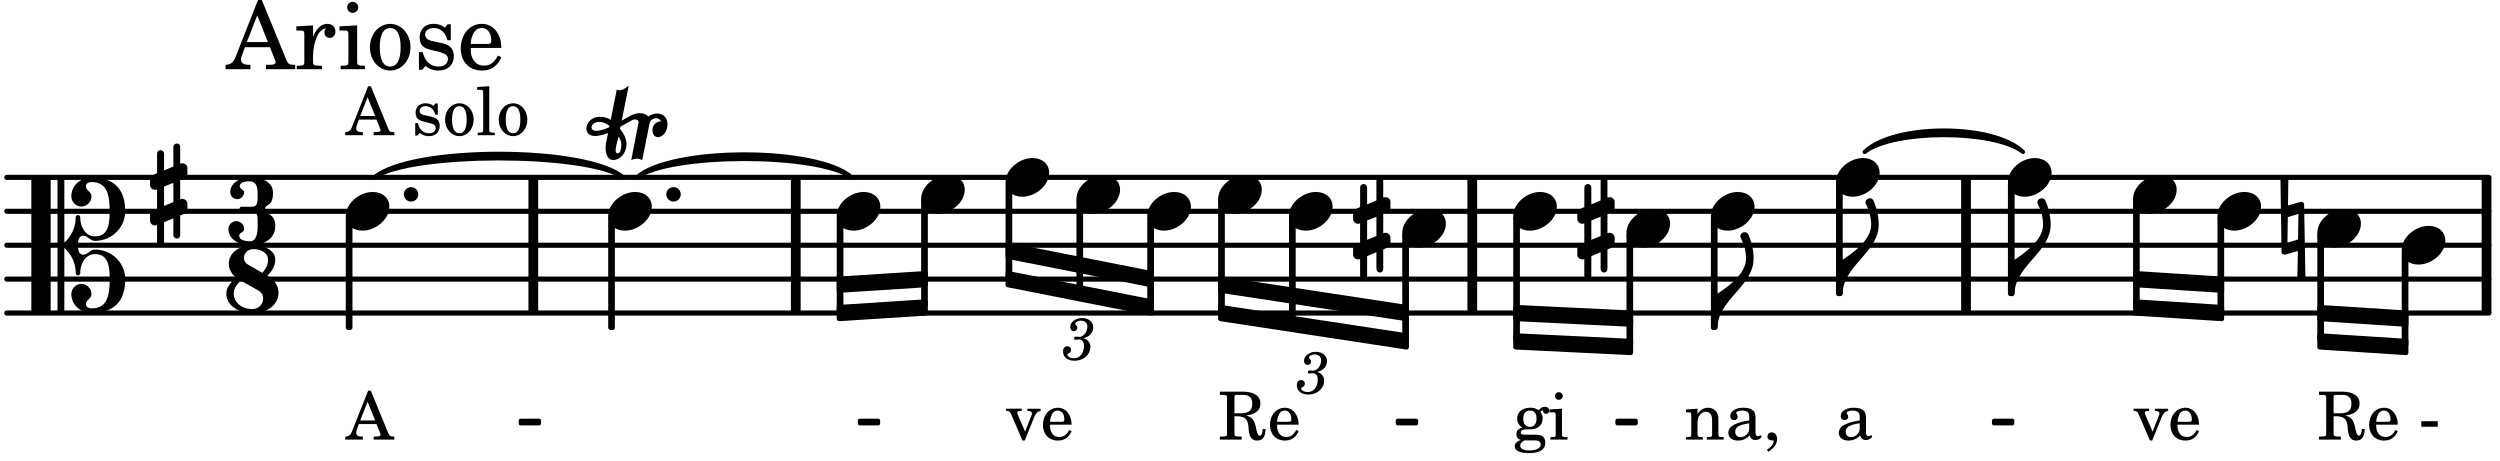 <svg xmlns="http://www.w3.org/2000/svg" xmlns:xlink="http://www.w3.org/1999/xlink" width="432.6" height="79.8" viewBox="0 0 206 38"><rect width="100%" height="100%" fill="#fff" rx="5"/><defs><path id="a" d="M2.219-1.594C1.109-1.594 0-.64 0 .375c0 .719.563 1.219 1.375 1.219 1.11 0 2.219-.953 2.219-1.969 0-.719-.563-1.219-1.375-1.219m0 0"/><path id="c" d="M1.875-7.516c0 .141.469.797.469 1.829 0 1.203-1.328 2.218-2.344 2.89h-.281V0H0c0-2.266 2.969-3.422 2.969-5.687 0-.688-.172-1.375-.438-2a.34.34 0 0 0-.297-.172c-.171 0-.359.14-.359.343m0 0"/><path id="f" d="M.578-.406v1.61l-.328.124a.41.41 0 0 0-.25.375v.469a.4.4 0 0 0 .406.39c.078 0 .125-.015.172-.03v1.374a.28.28 0 0 0 .281.281c.157 0 .297-.125.297-.28v-1.61l.766-.328v1.375c0 .172.14.297.297.297s.265-.125.265-.297V1.75l.344-.156a.39.39 0 0 0 .25-.36V.766c0-.22-.203-.391-.406-.391-.078 0-.125.016-.188.031v-1.61l.344-.124a.43.43 0 0 0 .25-.375v-.469c0-.219-.203-.39-.406-.39-.078 0-.125.015-.188.03v-1.374c0-.156-.109-.281-.265-.281s-.297.125-.297.28v1.61l-.766.328v-1.375A.297.297 0 0 0 .86-3.64c-.156 0-.28.125-.28.297v1.594l-.329.156c-.156.047-.25.203-.25.36v.468a.4.4 0 0 0 .406.391c.078 0 .125-.016.172-.031m1.344-.547V.64l-.766.312V-.64Zm0 0"/><path id="o" d="M-.094-4.187 0 1.952c0 .125.11.219.234.219.016 0 .032.015.063 0l1.047-.297-.047 2.313a.6.6 0 0 0 .328.093.67.67 0 0 0 .344-.093l-.11-6.141c0-.125-.109-.219-.234-.219-.016 0-.031-.015-.062 0L.53-1.875l.031-2.312a.615.615 0 0 0-.656 0m1.485 3L1.359.922l-.875.265.032-2.109Zm0 0"/><path id="p" d="M0 0a.593.593 0 1 0 1.187 0A.593.593 0 0 0 0 0m0 0"/><path id="u" d="M3.844 0c0-.234 0-.781.453-.781.312 0 .578.422.937.422 1.375 0 2.5-1.078 2.5-2.438 0-1.844-.937-2.781-2.78-2.781-.891 0-1.657.656-1.657 1.547 0 .453.375.843.828.843s.828-.39.828-.843c0-.407-.453-.438-.453-.844 0-.203.219-.328.453-.328 1.266 0 1.5.984 1.5 2.406 0 1.203-.172 2.063-1.219 2.063-.75 0-1.203-.75-1.203-1.563a.19.19 0 0 0-.187-.187.19.19 0 0 0-.188.187c0 .797-.344 1.547-.937 2.078V-5.39a.18.18 0 0 0-.188-.187H2.36c-.109 0-.203.078-.203.187V5.391c0 .109.094.187.203.187h.172a.18.18 0 0 0 .188-.187V.219c.594.531.937 1.281.937 2.078 0 .11.094.187.188.187a.19.19 0 0 0 .187-.187c0-.813.453-1.563 1.203-1.563 1.047 0 1.22.86 1.22 2.063 0 1.422-.235 2.406-1.5 2.406-.235 0-.454-.125-.454-.328 0-.406.453-.437.453-.844 0-.453-.375-.843-.828-.843s-.828.39-.828.843c0 .89.765 1.547 1.656 1.547 1.844 0 2.781-.937 2.781-2.781 0-1.36-1.125-2.438-2.5-2.438-.359 0-.625.422-.937.422-.453 0-.453-.547-.453-.781M1.39 5.578c.109 0 .203-.078.203-.187V-5.391c0-.109-.094-.187-.203-.187H.203c-.11 0-.203.078-.203.187V5.391c0 .109.094.187.203.187Zm0 0"/><path id="D" d="m-1.703-2.703-.016.11c-.61.28-.984.296-1.078.296-.594 0-.469-.734.266-.734.312 0 .594.14.828.328m1.406 1.515c0-.484-.234-.906-.531-1.265l.031-.188.938-.515a.47.47 0 0 1 .265-.078c.172 0 .297.093.297.234 0 .031-.015.047-.015.078L.094.125C.25.047.406 0 .563 0A.84.84 0 0 1 1 .125l.61-3.047c.046-.25.296-.406.53-.406.157 0 .329.094.422.25-.312 0-.718.219-.718.734 0 .297.156.563.453.563.36 0 .781-.39.781-1.063 0-.61-.422-.875-.86-.875-.25 0-.515.094-.718.25-.14-.172-.39-.281-.703-.281-.235 0-.531.078-.813.234l-.671.375.578-2.89c-.22.203-.516.39-.766.39a.5.5 0 0 1-.219-.062l-.5 2.5a1.67 1.67 0 0 0-.86-.25c-.733 0-1.14.5-1.14.969 0 .547.485.609.703.609.407 0 .875-.156 1.079-.25l-.157.766a2.4 2.4 0 0 0-.047.468c0 .516.188 1 .625 1 .547 0 1.094-.562 1.094-1.296m-.734.75c-.11 0-.157-.093-.157-.25 0-.296.157-.78.204-1l.03-.14c.141.203.235.437.235.719 0 0-.015.672-.312.672m0 0"/><path id="b" d="M2.469-1.766c0-.343-.063-.515-.219-.64-.172-.156-.437-.219-.797-.219-.61 0-1.062.281-1.062.688 0 .203.125.328.312.328.172 0 .297-.11.297-.282a.47.47 0 0 0-.078-.218C.89-2.156.875-2.156.875-2.188c0-.109.219-.203.484-.203.172 0 .375.047.454.125.109.094.14.22.14.47v.218c-.562.094-.75.14-1.016.25-.468.172-.703.422-.703.766 0 .39.313.64.797.64.375 0 .719-.156.953-.422.094.266.22.375.485.375.25 0 .5-.156.5-.312 0-.031-.016-.063-.047-.063s-.047 0-.094.016c-.078.031-.11.047-.14.047-.157 0-.22-.11-.22-.375Zm-.516.672c0 .328-.016.407-.11.547a.76.76 0 0 1-.624.344c-.25 0-.422-.188-.422-.438 0-.218.11-.39.36-.5.155-.078.374-.14.796-.203Zm0 0"/><path id="d" d="M1.078-.406c-.312 0-.328-.016-.39-.047C.656-.47.625-.531.625-.593c0-.173.14-.235.516-.25.515-.016.593-.016.78-.11.329-.14.5-.422.5-.781a.8.8 0 0 0-.187-.547c.094-.094.141-.125.188-.125.015 0 .047.015.047.078.031.125.11.203.25.203s.25-.125.25-.266c0-.187-.156-.312-.36-.312-.187 0-.28.047-.53.281a1.07 1.07 0 0 0-.673-.203c-.656 0-1.078.36-1.078.906 0 .313.172.594.453.735-.36.078-.515.234-.515.547 0 .234.109.375.359.468-.328.125-.5.297-.5.516 0 .172.11.312.281.406.219.11.485.156.875.156.907 0 1.36-.28 1.36-.859 0-.281-.125-.5-.313-.578C2.172-.391 2-.406 1.625-.406Zm.313-1.985c.343 0 .53.235.53.657s-.202.687-.546.687-.547-.266-.547-.672c0-.437.203-.672.563-.672M1.344.063c.453 0 .484 0 .562.015.235.016.36.14.36.313 0 .312-.36.5-.97.5C.845.89.579.75.579.5c0-.172.094-.297.36-.437Zm0 0"/><path id="e" d="m1.125-2.547-1.031.063v.234h.281c.203 0 .234.031.234.266v1.562c0 .094 0 .125-.03.14-.032.063-.141.079-.376.079H.172V0h1.406v-.203h-.031c-.375 0-.422-.031-.422-.234Zm-.25-1.36a.317.317 0 0 0-.328.313c0 .172.14.313.312.313.188 0 .329-.14.329-.313a.313.313 0 0 0-.313-.312m0 0"/><path id="g" d="m1.094-2.547-.953.063v.234h.203c.203 0 .234.031.234.266v1.562c0 .094-.015.125-.031.14-.031.063-.14.079-.375.079H.14V0h1.39v-.203h-.015c-.375 0-.422-.031-.422-.234v-.797c0-.282.031-.516.093-.641.125-.25.36-.422.594-.422.157 0 .313.078.39.188.095.125.126.28.126.547v1.14c0 .094-.016.125-.031.14-.047.063-.157.079-.391.079h-.016V0H3.25v-.203h-.031c-.36 0-.406-.031-.406-.234v-1.094c0-.39-.016-.5-.11-.672-.14-.266-.422-.422-.75-.422-.344 0-.625.156-.86.516Zm0 0"/><path id="h" d="M.469 1c.5-.328.719-.672.719-1.047 0-.328-.172-.547-.438-.547-.203 0-.36.14-.36.328 0 .204.141.329.376.329h.093q.047 0 .047.046C.906.33.72.594.344.844Zm0 0"/><path id="j" d="M1.344-1.922h.312c.563.031.782.25.844.86l.016.28c.078.61.28.86.703.86.453 0 .672-.297.687-.953h-.234c-.031.375-.094.547-.235.547-.124 0-.187-.094-.28-.469l-.079-.36c-.125-.5-.344-.718-.765-.827q1.17-.165 1.171-.985c0-.625-.53-.984-1.453-.984H.141v.265h.093c.313 0 .422.016.47.079.03.046.03.046.03.328v2.61c0 .28 0 .28-.03.343-.048.047-.157.078-.47.078H.141V0h1.797v-.25h-.094c-.313 0-.422-.031-.469-.078-.031-.063-.031-.063-.031-.344Zm0-.25v-1.203c-.016-.297.015-.328.375-.312h.297c.547 0 .797.218.797.718 0 .281-.079.5-.22.61-.14.109-.39.187-.64.187Zm0 0"/><path id="k" d="M2.547-1.234c0-.813-.469-1.391-1.125-1.391-.703 0-1.234.594-1.234 1.422 0 .766.5 1.281 1.234 1.281.531 0 .89-.25 1.125-.765l-.188-.11c-.234.422-.468.578-.828.578-.281 0-.484-.11-.625-.36-.094-.155-.14-.359-.14-.655ZM.78-1.47c0-.172.016-.281.078-.437.11-.328.282-.485.547-.485.328 0 .547.282.547.735 0 .14-.047.187-.219.187Zm0 0"/><path id="m" d="M.234-1.516v.454h1.36v-.454Zm0 0"/><path id="n" d="M1.61-.656.983-2.11C.97-2.156.97-2.188.97-2.22c0-.094.062-.14.297-.14h.062v-.188H.047v.188h.047c.203 0 .281.062.36.25L1.39.078h.187l.781-1.922c.157-.36.282-.484.5-.515h.032v-.188H1.797v.188h.078c.188 0 .297.078.297.203 0 .062-.016.14-.063.219Zm0 0"/><path id="q" d="M2.063-4.031h-.22L.579-.844c-.14.438-.281.563-.594.594h-.03V0h1.452v-.25h-.11C1-.25.86-.36.86-.562c0-.079.016-.141.047-.235l.172-.484h1.453l.297.734c.031.094.047.125.047.14 0 .094-.14.157-.344.157h-.234V0H4v-.25h-.078c-.281-.016-.328-.047-.453-.36Zm-.266.906.625 1.547H1.187Zm0 0"/><path id="r" d="M2.14-2.61h-.203l-.156.204c-.187-.156-.39-.219-.672-.219-.468 0-.796.313-.796.781 0 .219.078.407.203.516s.25.156.578.234l.281.078c.438.094.594.204.594.422 0 .266-.235.438-.547.438C.953-.156.625-.453.5-1H.281V.031H.47l.187-.218c.235.187.469.265.75.265.547 0 .89-.328.89-.844 0-.234-.077-.421-.218-.546-.14-.11-.25-.157-.578-.235l-.281-.062c-.297-.063-.297-.063-.39-.11a.32.32 0 0 1-.188-.297c0-.218.203-.375.5-.375.203 0 .375.079.53.22.126.124.188.233.266.483h.204Zm0 0"/><path id="s" d="M1.375-2.625c-.672 0-1.187.594-1.187 1.36 0 .75.53 1.343 1.187 1.343.656 0 1.172-.594 1.172-1.36 0-.75-.516-1.343-1.172-1.343m0 .234c.39 0 .594.391.594 1.11 0 .734-.203 1.125-.594 1.125-.406 0-.61-.39-.61-1.11q0-1.125.61-1.125m0 0"/><path id="t" d="m1.11-4.031-1 .062v.235h.265c.203 0 .234.03.234.265v3.047c-.015.094-.015.125-.046.14-.032.063-.141.079-.375.079H.156V0h1.407v-.203H1.53c-.36 0-.422-.031-.422-.234Zm0 0"/><path id="i" d="M1.656-1.781c.235-.063.328-.11.438-.188a.82.82 0 0 0 .375-.687c0-.469-.375-.781-.922-.781-.531 0-.969.343-.969.734 0 .203.11.344.297.344a.28.28 0 0 0 .281-.282c0-.078-.031-.14-.11-.218C1-2.906.985-2.938.985-2.97c0-.125.25-.25.47-.25.327 0 .53.188.53.485 0 .437-.312.843-.64.843h-.11c-.14-.015-.14-.015-.171-.015-.11 0-.172.047-.172.14 0 .079.062.125.14.125.032 0 .063 0 .11-.015.062-.016.14-.016.187-.016.219 0 .375.203.375.5 0 .234-.047.469-.156.656a.75.75 0 0 1-.688.391c-.28 0-.515-.14-.515-.297 0-.062.031-.078.11-.11.14-.062.187-.155.187-.28a.287.287 0 0 0-.297-.297c-.219 0-.36.156-.36.406 0 .484.36.781.954.781.734 0 1.296-.5 1.296-1.156a.68.68 0 0 0-.156-.438c-.11-.125-.203-.187-.422-.265m0 0"/><path id="v" d="M3.016-2.969c0-.484.656-.11.656-1.36 0-.905-.906-1.25-1.938-1.25-.812 0-1.578.47-1.578 1.204 0 .313.25.578.563.578a.587.587 0 0 0 .578-.578c0-.203-.36-.25-.36-.469 0-.328.422-.422.797-.422.5 0 .672.391.672.938v.344c0 .468-.031.812-.469.812H1.11c-.14 0-.203.094-.203.203 0 .094.063.203.203.203h.829c.437 0 .468.313.468.766v.422c0 .61-.11 1.25-.625 1.25-.422 0-.89-.094-.89-.469 0-.234.406-.281.406-.531a.66.66 0 0 0-.656-.656.657.657 0 0 0-.641.656C0-.5.875 0 1.781 0 2.938 0 3.86-.531 3.86-1.578c0-1.078-.843-.953-.843-1.39m0 0"/><path id="w" d="M2.969-3.312 1.75-4.016a.61.61 0 0 1-.297-.53c0-.345.281-.72.766-.72.625 0 1.219.313 1.219.875 0 .407-.204.766-.47 1.079m.422.234c.359-.375.64-.797.64-1.313 0-.796-.906-1.187-1.812-1.187-1.328 0-2.016.734-2.016 1.516 0 .39.203.828.594 1.14C.39-2.532 0-2.14 0-1.594 0-.609 1.031 0 2.125 0c1.422 0 2.172-.812 2.172-1.656 0-.797-.61-1.25-.906-1.422m-2.188.406 1.485.844c.234.156.343.39.343.64 0 .422-.328.86-.906.86-.812 0-1.516-.516-1.516-1.266 0-.453.266-.781.594-1.078m0 0"/><path id="x" d="M2.922-5.703h-.313L.83-1.187c-.22.609-.423.796-.86.828h-.031V0h2.046v-.36h-.14c-.422 0-.64-.156-.64-.452 0-.094.03-.188.077-.313l.25-.687h2.063L4-.782c.047.126.063.173.063.22 0 .125-.188.203-.47.203h-.327V0h2.406v-.36h-.11c-.406-.015-.484-.062-.656-.5Zm-.375 1.266.875 2.203H1.687Zm0 0"/><path id="y" d="M1.531-3.61.156-3.53v.344h.328c.297 0 .329.046.329.374v2.22c0 .124-.016.171-.047.202-.047.079-.203.11-.547.11H.188V0h2.078v-.281h-.141c-.516-.016-.594-.047-.594-.328v-.422C1.547-2.328 2-3.328 2.61-3.36c-.109.125-.14.203-.14.359 0 .234.187.422.437.422.281 0 .469-.219.469-.516 0-.39-.266-.64-.672-.64-.5 0-.906.39-1.172 1.078Zm0 0"/><path id="z" d="M1.594-3.61.14-3.53v.344h.39c.297 0 .344.046.344.374v2.22C.859-.47.859-.423.828-.392c-.062.079-.203.11-.547.11H.234V0h2v-.281h-.046c-.516-.016-.594-.047-.594-.328Zm-.36-1.937a.453.453 0 0 0-.015.906.457.457 0 0 0 .468-.453.453.453 0 0 0-.453-.453m0 0"/><path id="A" d="M1.953-3.734C1-3.734.266-2.891.266-1.797.266-.734 1 .11 1.938.11s1.671-.843 1.671-1.921c0-1.063-.734-1.922-1.656-1.922m0 .343c.547 0 .844.563.844 1.579 0 1.03-.297 1.593-.86 1.593s-.859-.562-.859-1.578c0-1.062.297-1.594.875-1.594m0 0"/><path id="B" d="M3.016-3.703H2.75l-.219.281c-.281-.219-.562-.312-.953-.312-.672 0-1.125.453-1.125 1.125 0 .312.094.562.266.718.187.157.36.235.828.344l.406.094c.61.156.828.312.828.61 0 .374-.312.624-.765.624C1.359-.219.89-.64.703-1.406H.391V.047h.28l.266-.313C1.25 0 1.61.11 2 .11c.766 0 1.266-.468 1.266-1.187 0-.344-.11-.61-.328-.781-.188-.157-.344-.22-.813-.328l-.39-.079c-.423-.093-.423-.093-.563-.171a.46.46 0 0 1-.266-.422c0-.313.282-.532.719-.532.297 0 .531.11.75.313.172.172.25.328.375.687h.266Zm0 0"/><path id="C" d="M3.61-1.75c0-1.156-.657-1.984-1.61-1.984-.984 0-1.734.859-1.734 2.03C.266-.608.969.11 2.016.11c.75 0 1.265-.359 1.593-1.093l-.28-.141c-.313.594-.642.828-1.157.828q-.586 0-.89-.516c-.141-.234-.204-.5-.188-.937Zm-2.516-.328a1.7 1.7 0 0 1 .11-.625c.171-.469.421-.688.796-.688.469 0 .781.407.781 1.032 0 .218-.078.28-.328.28Zm0 0"/></defs><path fill="none" stroke="#000" stroke-linecap="round" stroke-miterlimit="10" stroke-width=".423" d="M.559 25.793h204.52M.559 23h204.52M.559 20.207h204.52M.559 17.41h204.52M.559 14.617h204.52"/><path fill="none" stroke="#000" stroke-miterlimit="10" stroke-width=".804" d="M43.945 25.793V14.617M204.89 25.793V14.617M162 25.793V14.617M65.57 25.793V14.617M121.316 25.793V14.617"/><use xlink:href="#a" x="175.764" y="16.015"/><use xlink:href="#a" x="151.288" y="14.617"/><use xlink:href="#b" x="151.288" y="36.224"/><path fill="none" stroke="#000" stroke-linejoin="round" stroke-miterlimit="10" stroke-width=".399" d="M151.488 24.2h.153v-9h-.153Zm0 0"/><path d="M151.488 24.2h.149v-9h-.149Zm0 0"/><use xlink:href="#c" x="151.838" y="24.198"/><use xlink:href="#a" x="165.454" y="14.617"/><use xlink:href="#a" x="124.689" y="17.412"/><path fill="none" stroke="#000" stroke-linejoin="round" stroke-miterlimit="10" stroke-width=".399" d="M165.652 24.2h.153v-9h-.153Zm0 0"/><path d="M165.652 24.2h.153v-9h-.153Zm0 0"/><use xlink:href="#c" x="166.004" y="24.198"/><path fill="none" stroke="#000" stroke-linejoin="round" stroke-miterlimit="10" stroke-width=".399" d="M191.145 25.324v.942l7.109.46v-.945Zm0 0"/><path d="M191.145 25.324v.942l7.109.46v-.945Zm0 0"/><path fill="none" stroke="#000" stroke-linejoin="round" stroke-miterlimit="10" stroke-width=".399" d="M191.145 27.66v.942l7.109.46v-.945Zm0 0"/><path d="M191.145 27.66v.942l7.109.46v-.945Zm0 0"/><use xlink:href="#d" x="124.689" y="36.224"/><use xlink:href="#e" x="127.58" y="36.224"/><path fill="none" stroke="#000" stroke-linejoin="round" stroke-miterlimit="10" stroke-width=".399" d="M124.89 27.945h.15v-9.953h-.15Zm0 0"/><path d="M124.89 27.945h.15v-9.953h-.15Zm0 0"/><use xlink:href="#c" x="141.528" y="26.993"/><use xlink:href="#a" x="134.021" y="18.809"/><path fill="none" stroke="#000" stroke-linejoin="round" stroke-miterlimit="10" stroke-width=".399" d="M134.223 28.379h.148V19.39h-.148Zm0 0"/><path d="M134.219 28.379h.152V19.39h-.152Zm0 0"/><use xlink:href="#f" x="129.969" y="18.809"/><use xlink:href="#a" x="140.978" y="17.412"/><use xlink:href="#g" x="138.782" y="36.224"/><use xlink:href="#b" x="142.184" y="36.224"/><use xlink:href="#h" x="145.245" y="36.224"/><path fill="none" stroke="#000" stroke-linejoin="round" stroke-miterlimit="10" stroke-width=".399" d="M141.176 26.992h.152v-9h-.152Zm0 0"/><path d="M141.176 26.992h.152v-9h-.152Zm0 0"/><path fill="none" stroke="#000" stroke-linejoin="round" stroke-miterlimit="10" stroke-width=".338" d="M70.852 34.883h1.503v-.215h-1.503Zm0 0"/><path d="M70.852 34.883h1.503v-.211h-1.503Zm0 0"/><path fill="none" stroke="#000" stroke-linejoin="round" stroke-miterlimit="10" stroke-width=".338" d="M42.906 34.883h1.504v-.215h-1.504Zm0 0"/><path d="M42.906 34.883h1.504v-.211h-1.504Zm0 0"/><path fill="none" stroke="#000" stroke-linecap="round" stroke-linejoin="round" stroke-miterlimit="10" stroke-width=".339" d="M30.852 14.617c3.03-2.594 17.476-2.594 20.507 0-3.03-2.086-17.476-2.086-20.507 0m0 0"/><path d="M30.852 14.617c3.03-2.594 17.476-2.594 20.507 0-3.03-2.086-17.476-2.086-20.507 0"/><path fill="none" stroke="#000" stroke-linecap="round" stroke-linejoin="round" stroke-miterlimit="10" stroke-width=".339" d="M52.477 14.617c2.824-2.527 14.886-2.527 17.71 0-2.824-2.02-14.886-2.02-17.71 0m0 0"/><path d="M52.477 14.617c2.824-2.527 14.886-2.527 17.71 0-2.824-2.02-14.886-2.02-17.71 0"/><path fill="none" stroke="#000" stroke-linejoin="round" stroke-miterlimit="10" stroke-width=".399" d="M69.145 22.988v.942l7.109-.457v-.942Zm0 0"/><path d="M69.145 22.988v.942l7.109-.457v-.942Zm0 0"/><path fill="none" stroke="#000" stroke-linejoin="round" stroke-miterlimit="10" stroke-width=".399" d="M69.145 25.324v.942l7.109-.457v-.946Zm0 0"/><path d="M69.145 25.324v.942l7.109-.457v-.946Zm0 0"/><path fill="none" stroke="#000" stroke-linejoin="round" stroke-miterlimit="10" stroke-width=".399" d="M83.059 20.195v.942l11.828 2.336v-.942Zm0 0"/><path d="M83.059 20.195v.942l11.828 2.336v-.942Zm0 0"/><path fill="none" stroke="#000" stroke-linejoin="round" stroke-miterlimit="10" stroke-width=".399" d="M83.059 22.531v.942l11.828 2.336v-.946Zm0 0"/><path d="M83.059 22.531v.942l11.828 2.336v-.946Zm0 0"/><use xlink:href="#i" x="87.612" y="29.645"/><path fill="none" stroke="#000" stroke-linejoin="round" stroke-miterlimit="10" stroke-width=".399" d="M100.574 22.988v.942l15.324 2.336v-.942Zm0 0"/><path d="M100.574 22.988v.942l15.324 2.336v-.942Zm0 0"/><path fill="none" stroke="#000" stroke-linejoin="round" stroke-miterlimit="10" stroke-width=".399" d="M100.574 25.324v.942l15.324 2.336v-.942Zm0 0"/><path d="M100.574 25.324v.942l15.324 2.336v-.942Zm0 0"/><use xlink:href="#i" x="106.875" y="32.428"/><path fill="none" stroke="#000" stroke-linejoin="round" stroke-miterlimit="10" stroke-width=".338" d="M115.18 34.883h1.507v-.215h-1.507Zm0 0"/><path d="M115.18 34.883h1.507v-.211h-1.507Zm0 0"/><path fill="none" stroke="#000" stroke-linejoin="round" stroke-miterlimit="10" stroke-width=".399" d="M124.89 25.324v.942l9.481.46v-.945Zm0 0"/><path d="M124.89 25.324v.942l9.481.46v-.945Zm0 0"/><path fill="none" stroke="#000" stroke-linejoin="round" stroke-miterlimit="10" stroke-width=".399" d="M124.89 27.66v.942l9.481.46v-.945Zm0 0"/><path d="M124.89 27.66v.942l9.481.46v-.945Zm0 0"/><path fill="none" stroke="#000" stroke-linejoin="round" stroke-miterlimit="10" stroke-width=".338" d="M133.277 34.883h1.508v-.215h-1.508Zm0 0"/><path d="M133.277 34.883h1.508v-.211h-1.508Zm0 0"/><path fill="none" stroke="#000" stroke-linejoin="round" stroke-miterlimit="10" stroke-width=".338" d="M164.305 34.883h1.504v-.215h-1.504Zm0 0"/><path d="M164.305 34.883h1.504v-.211h-1.504Zm0 0"/><path fill="none" stroke="#000" stroke-linecap="round" stroke-linejoin="round" stroke-miterlimit="10" stroke-width=".339" d="M153.648 12.52c2.403-2.356 10.649-2.356 13.047 0-2.398-1.848-10.644-1.848-13.047 0m0 0"/><path d="M153.648 12.52c2.403-2.356 10.649-2.356 13.047 0-2.398-1.848-10.644-1.848-13.047 0"/><path fill="none" stroke="#000" stroke-linejoin="round" stroke-miterlimit="10" stroke-width=".399" d="M175.965 22.531v.942l7.105.457v-.942Zm0 0"/><path d="M175.965 22.531v.942l7.105.457v-.942Zm0 0"/><path fill="none" stroke="#000" stroke-linejoin="round" stroke-miterlimit="10" stroke-width=".399" d="M175.965 24.863v.946l7.105.457v-.942Zm0 0"/><path d="M175.965 24.863v.946l7.105.457v-.942Zm0 0"/><path fill="none" stroke="#000" stroke-linejoin="round" stroke-miterlimit="10" stroke-width=".399" d="M175.965 25.152h.148v-8.558h-.148Zm0 0"/><path d="M175.965 25.152h.148v-8.558h-.148Zm0 0"/><use xlink:href="#a" x="182.721" y="17.412"/><path fill="none" stroke="#000" stroke-linejoin="round" stroke-miterlimit="10" stroke-width=".399" d="M182.922 25.578h.148v-7.586h-.148Zm0 0"/><path d="M182.922 25.578h.148v-7.586h-.148Zm0 0"/><use xlink:href="#a" x="190.946" y="18.809"/><use xlink:href="#j" x="190.946" y="36.224"/><use xlink:href="#k" x="195.028" y="36.224"/><use xlink:href="#l" x="197.749" y="36.224"/><use xlink:href="#m" x="199.28" y="36.224"/><path fill="none" stroke="#000" stroke-linejoin="round" stroke-miterlimit="10" stroke-width=".399" d="M191.145 27.95h.152v-8.56h-.152Zm0 0"/><path d="M191.145 27.95h.152v-8.56h-.152Zm0 0"/><use xlink:href="#n" x="175.764" y="36.224"/><use xlink:href="#k" x="178.655" y="36.224"/><use xlink:href="#o" x="188" y="18.809"/><use xlink:href="#a" x="197.903" y="20.206"/><path fill="none" stroke="#000" stroke-linejoin="round" stroke-miterlimit="10" stroke-width=".399" d="M198.102 28.375h.152v-7.586h-.152Zm0 0"/><path d="M198.102 28.375h.152v-7.586h-.152Zm0 0"/><use xlink:href="#a" x="68.946" y="17.412"/><use xlink:href="#p" x="54.905" y="16.014"/><path fill="none" stroke="#000" stroke-linejoin="round" stroke-miterlimit="10" stroke-width=".399" d="M50.316 26.992h.149v-9h-.149Zm0 0"/><path d="M50.316 26.992h.149v-9h-.149Zm0 0"/><path fill="none" stroke="#000" stroke-linejoin="round" stroke-miterlimit="10" stroke-width=".399" d="M69.145 25.578h.152v-7.586h-.152Zm0 0"/><path d="M69.145 25.578h.152v-7.586h-.152Zm0 0"/><use xlink:href="#a" x="28.491" y="17.412"/><use xlink:href="#q" x="28.491" y="11.138"/><use xlink:href="#l" x="32.403" y="11.138"/><use xlink:href="#r" x="33.934" y="11.138"/><use xlink:href="#s" x="36.485" y="11.138"/><use xlink:href="#t" x="39.207" y="11.138"/><use xlink:href="#s" x="40.907" y="11.138"/><use xlink:href="#u" x="2.582" y="20.206"/><use xlink:href="#f" x="12.363" y="16.014"/><use xlink:href="#v" x="18.821" y="20.206"/><use xlink:href="#w" x="18.651" y="25.795"/><use xlink:href="#q" x="28.491" y="36.224"/><use xlink:href="#x" x="18.651" y="5.701"/><use xlink:href="#y" x="24.263" y="5.701"/><use xlink:href="#z" x="27.835" y="5.701"/><use xlink:href="#A" x="30.216" y="5.701"/><use xlink:href="#B" x="34.128" y="5.701"/><use xlink:href="#C" x="37.7" y="5.701"/><use xlink:href="#p" x="33.28" y="16.015"/><path fill="none" stroke="#000" stroke-linejoin="round" stroke-miterlimit="10" stroke-width=".399" d="M28.691 26.992h.153v-9h-.153Zm0 0"/><path d="M28.691 26.992h.153v-9h-.153Zm0 0"/><use xlink:href="#a" x="50.116" y="17.412"/><use xlink:href="#D" x="51.918" y="13.077"/><use xlink:href="#a" x="106.214" y="17.412"/><use xlink:href="#a" x="94.537" y="17.412"/><path fill="none" stroke="#000" stroke-linejoin="round" stroke-miterlimit="10" stroke-width=".399" d="M94.734 25.086h.153v-7.094h-.153Zm0 0"/><path d="M94.734 25.086h.153v-7.094h-.153Zm0 0"/><use xlink:href="#a" x="100.375" y="16.015"/><use xlink:href="#j" x="100.375" y="36.224"/><use xlink:href="#k" x="104.457" y="36.224"/><path fill="none" stroke="#000" stroke-linejoin="round" stroke-miterlimit="10" stroke-width=".399" d="M100.574 25.637h.153v-9.043h-.153Zm0 0"/><path d="M100.574 25.637h.153v-9.043h-.153Zm0 0"/><use xlink:href="#a" x="75.902" y="16.015"/><path fill="none" stroke="#000" stroke-linejoin="round" stroke-miterlimit="10" stroke-width=".399" d="M106.414 26.504h.152v-8.512h-.152Zm0 0"/><path d="M106.414 26.504h.148v-8.512h-.148Zm0 0"/><use xlink:href="#a" x="115.546" y="18.809"/><path fill="none" stroke="#000" stroke-linejoin="round" stroke-miterlimit="10" stroke-width=".399" d="M115.746 27.89h.152v-8.5h-.152Zm0 0"/><path d="M115.746 27.89h.149v-8.5h-.149Zm0 0"/><use xlink:href="#f" x="111.494" y="18.809"/><path fill="none" stroke="#000" stroke-linejoin="round" stroke-miterlimit="10" stroke-width=".399" d="M83.059 22.855h.152V15.2h-.152Zm0 0"/><path d="M83.059 22.855h.148V15.2h-.148Zm0 0"/><use xlink:href="#a" x="82.859" y="14.617"/><use xlink:href="#n" x="82.859" y="36.224"/><use xlink:href="#k" x="85.75" y="36.224"/><use xlink:href="#a" x="88.698" y="16.014"/><path fill="none" stroke="#000" stroke-linejoin="round" stroke-miterlimit="10" stroke-width=".399" d="M76.102 25.152h.152v-8.558h-.152Zm0 0"/><path d="M76.102 25.152h.152v-8.558h-.152Zm0 0"/><path fill="none" stroke="#000" stroke-linejoin="round" stroke-miterlimit="10" stroke-width=".399" d="M88.898 23.969h.149v-7.375h-.149Zm0 0"/><path d="M88.898 23.969h.149v-7.371h-.149Zm0 0"/></svg>